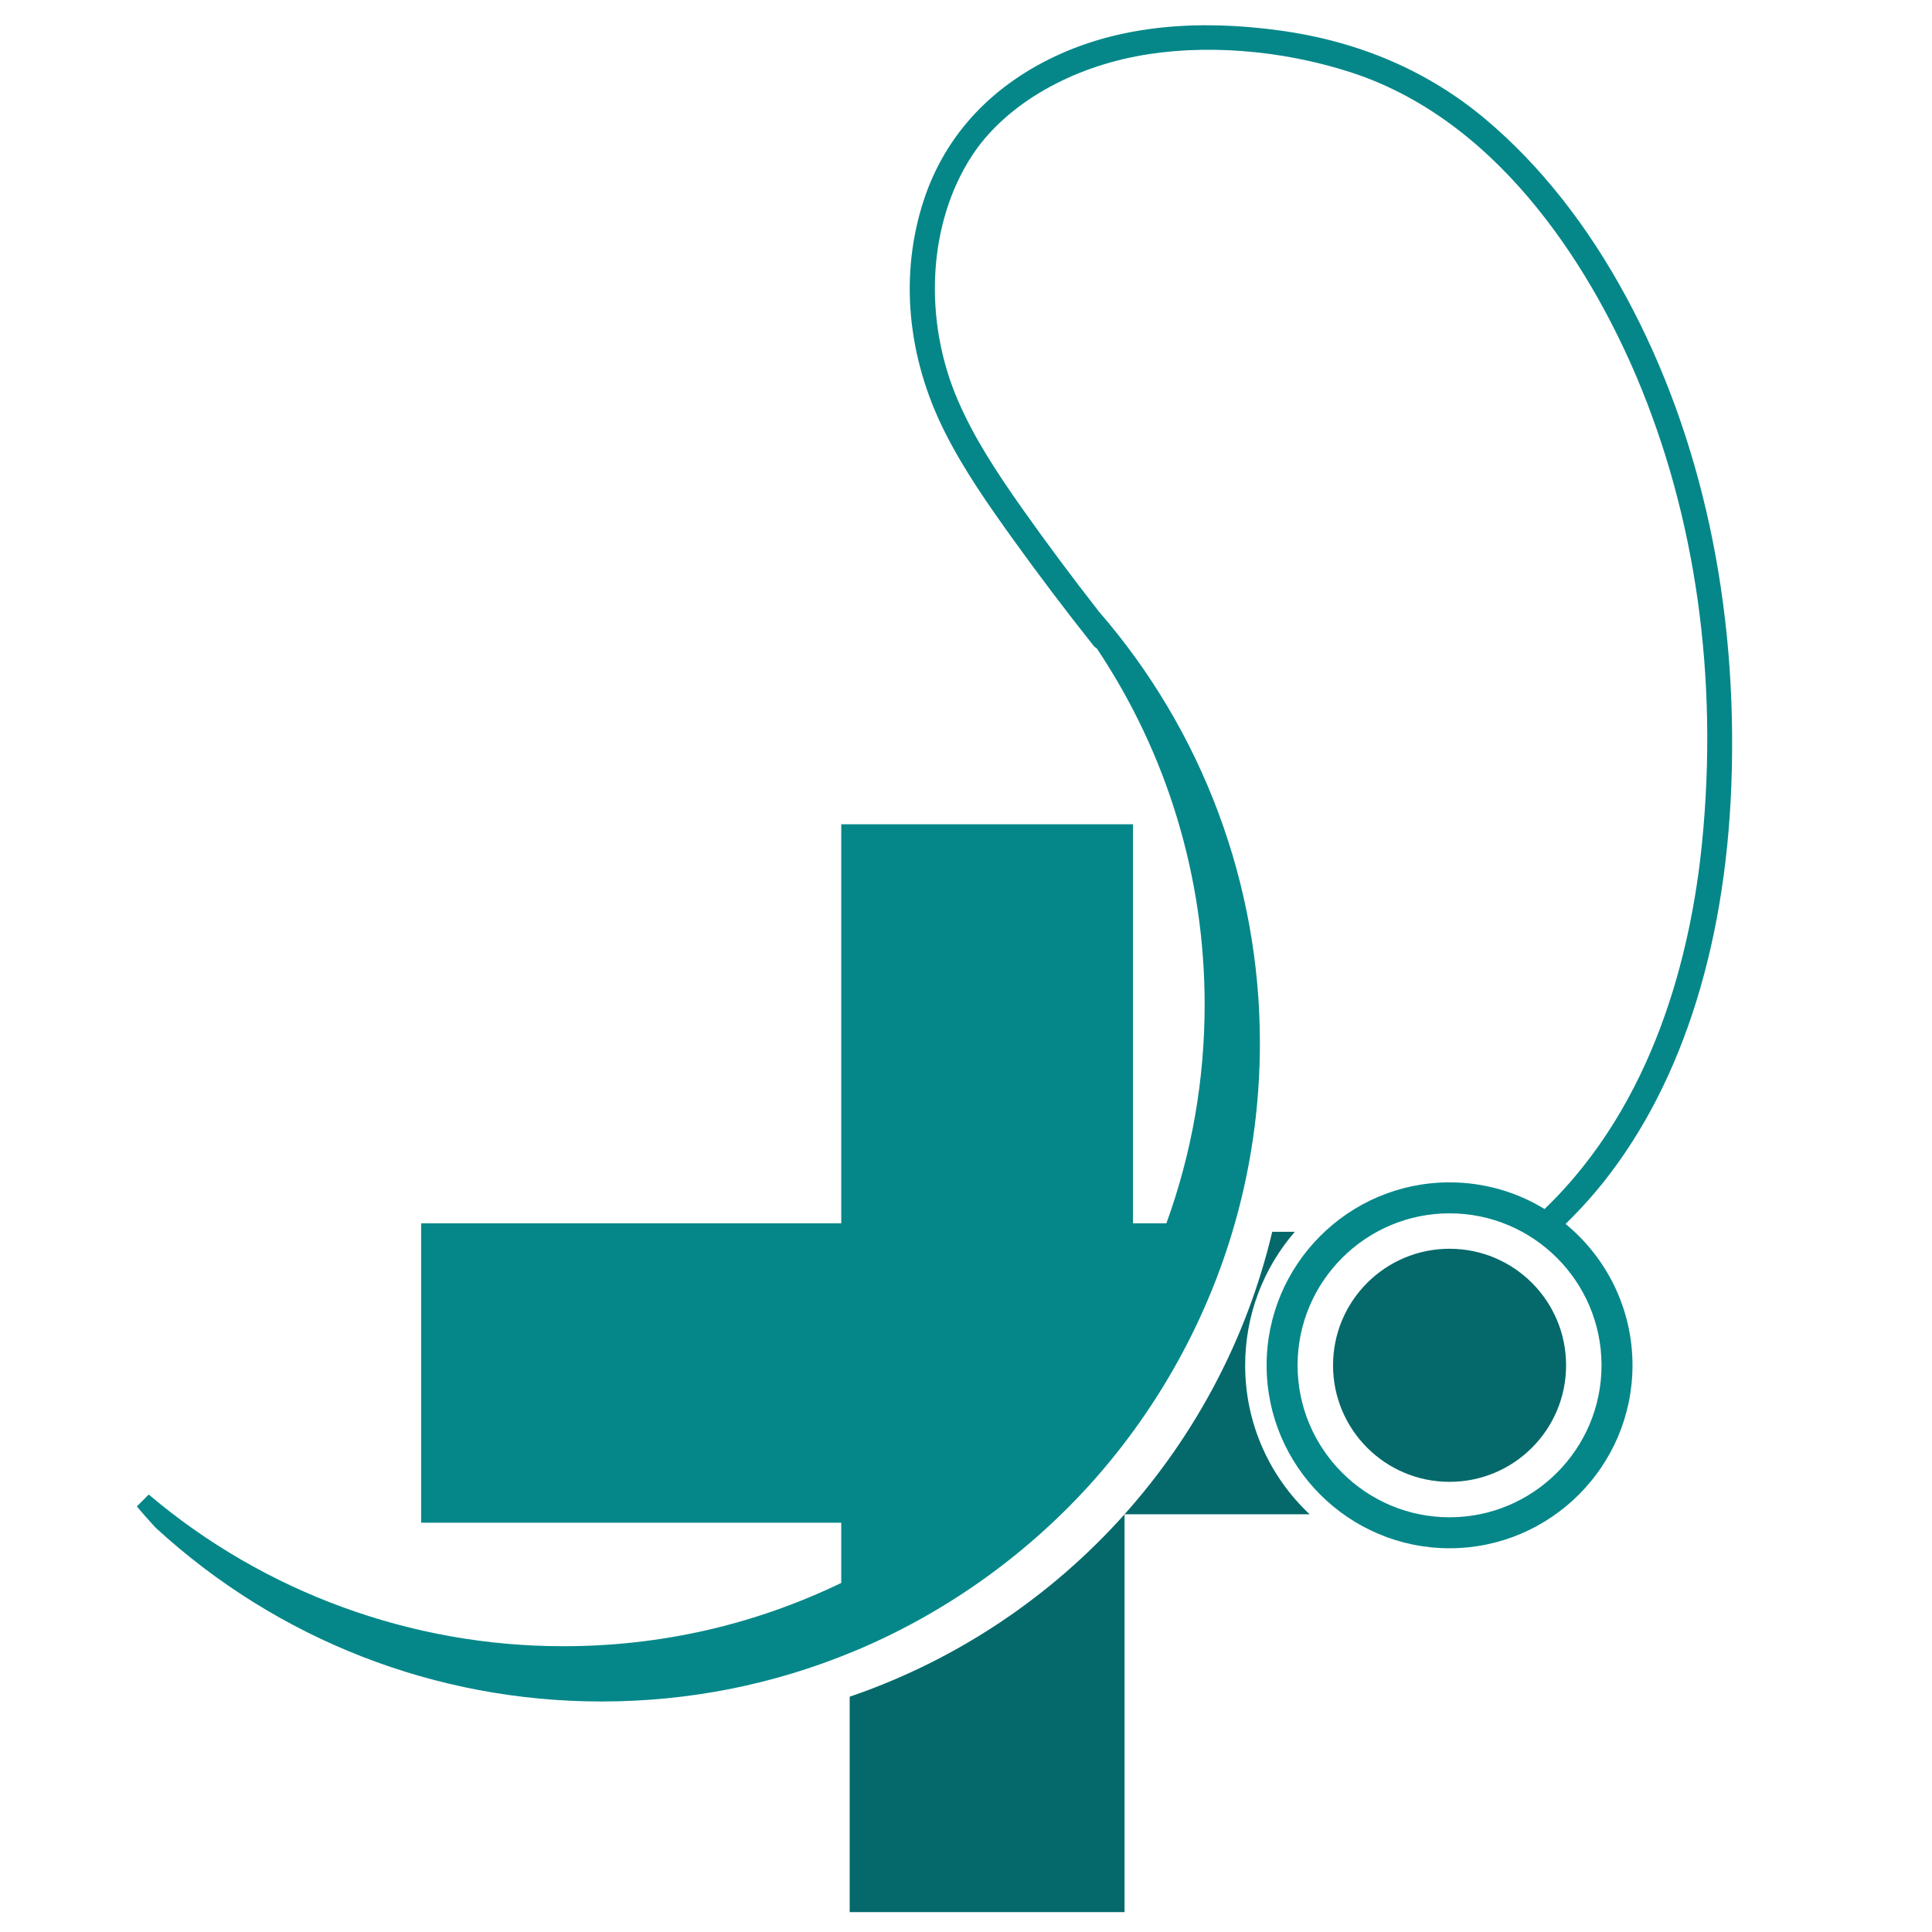 <svg xmlns="http://www.w3.org/2000/svg" xmlns:xlink="http://www.w3.org/1999/xlink" width="500" zoomAndPan="magnify" viewBox="0 0 375 375" height="500" preserveAspectRatio="xMidYMid meet" version="1.0"><defs><clipPath id="d57b4bc55f"><path d="M 26.453 4 L 337 4 L 337 331 L 26.453 331 Z M 26.453 4 " clip-rule="nonzero"/></clipPath><clipPath id="4c9211906a"><path d="M 164 239 L 304 239 L 304 371.137 L 164 371.137 Z M 164 239 " clip-rule="nonzero"/></clipPath></defs><g clip-path="url(#d57b4bc55f)"><path fill="#058789" d="M 281.359 235.508 C 297.625 235.508 310.855 248.738 310.855 265.004 C 310.855 281.266 297.625 294.504 281.359 294.504 C 265.094 294.504 251.859 281.266 251.859 265.004 C 251.859 248.738 265.094 235.508 281.359 235.508 Z M 206.016 10.379 C 192.727 16.27 183.492 26.105 179.316 38.82 C 174.566 53.27 176.035 69.305 183.441 83.965 C 187.156 91.324 191.895 98.086 196.828 104.945 C 201.641 111.633 206.809 118.465 212.188 125.246 C 212.383 125.5 212.621 125.703 212.883 125.848 C 226.582 146.344 233.82 170.242 233.82 194.992 C 233.82 209.586 231.324 223.863 226.395 237.449 L 219.914 237.449 L 219.914 159.992 L 163.285 159.992 L 163.285 237.449 L 81.75 237.449 L 81.75 295.562 L 163.285 295.562 L 163.285 307.246 C 146.375 315.398 128.215 319.531 109.281 319.531 C 79.852 319.531 51.297 309.078 28.871 290.09 L 26.559 292.398 C 27.688 293.742 28.891 295.105 30.133 296.449 L 30.227 296.543 C 53.871 318.281 84.59 330.258 116.727 330.258 C 133.637 330.258 150.066 327.008 165.551 320.598 C 182.84 313.445 198.66 302.32 211.309 288.414 C 224.016 274.441 233.613 257.551 239.062 239.566 C 242.699 227.586 244.547 215.094 244.547 202.43 C 244.547 171.648 233.445 141.918 213.293 118.703 C 208.035 111.965 203.07 105.293 198.531 98.875 C 193.23 91.375 189.07 84.934 186 77.879 C 179.098 62.027 180.129 43.332 188.637 30.254 C 194.797 20.781 206.773 13.547 220.676 10.906 C 233.402 8.488 248.504 9.621 262.113 14.012 C 292.777 23.91 310.066 55.297 317.641 73.125 C 329.156 100.238 333.559 131.504 330.371 163.535 C 328.266 184.672 321.234 214.059 299.801 234.668 C 294.418 231.387 288.105 229.496 281.359 229.496 C 261.777 229.496 245.848 245.426 245.848 265.004 C 245.848 284.586 261.777 300.516 281.359 300.516 C 300.938 300.516 316.867 284.586 316.867 265.004 C 316.867 253.965 311.805 244.086 303.879 237.57 C 306.023 235.469 308.043 233.312 309.863 231.133 C 325.793 212.098 334.848 184.824 336.059 152.262 C 337.348 117.492 330.309 84.805 315.699 57.738 C 308.117 43.695 298.926 32.066 288.379 23.176 C 277.344 13.879 263.965 8.078 248.609 5.945 C 232.145 3.652 217.812 5.145 206.016 10.379 " fill-opacity="1" fill-rule="nonzero"/></g><g clip-path="url(#4c9211906a)"><path fill="#05696b" d="M 281.359 242.383 C 268.863 242.383 258.742 252.512 258.742 265.004 C 258.742 277.5 268.863 287.625 281.359 287.625 C 293.852 287.625 303.977 277.5 303.977 265.004 C 303.977 252.512 293.852 242.383 281.359 242.383 Z M 251.32 239.094 L 246.938 239.094 C 242.027 259.816 232.004 278.562 218.27 293.922 L 254.203 293.922 C 246.496 286.688 241.684 276.406 241.684 265 C 241.684 255.102 245.312 246.043 251.32 239.094 Z M 164.922 371.383 L 164.922 329.328 C 185.664 322.246 203.98 309.922 218.273 293.926 L 218.273 371.383 L 164.922 371.383 " fill-opacity="1" fill-rule="nonzero"/></g></svg>